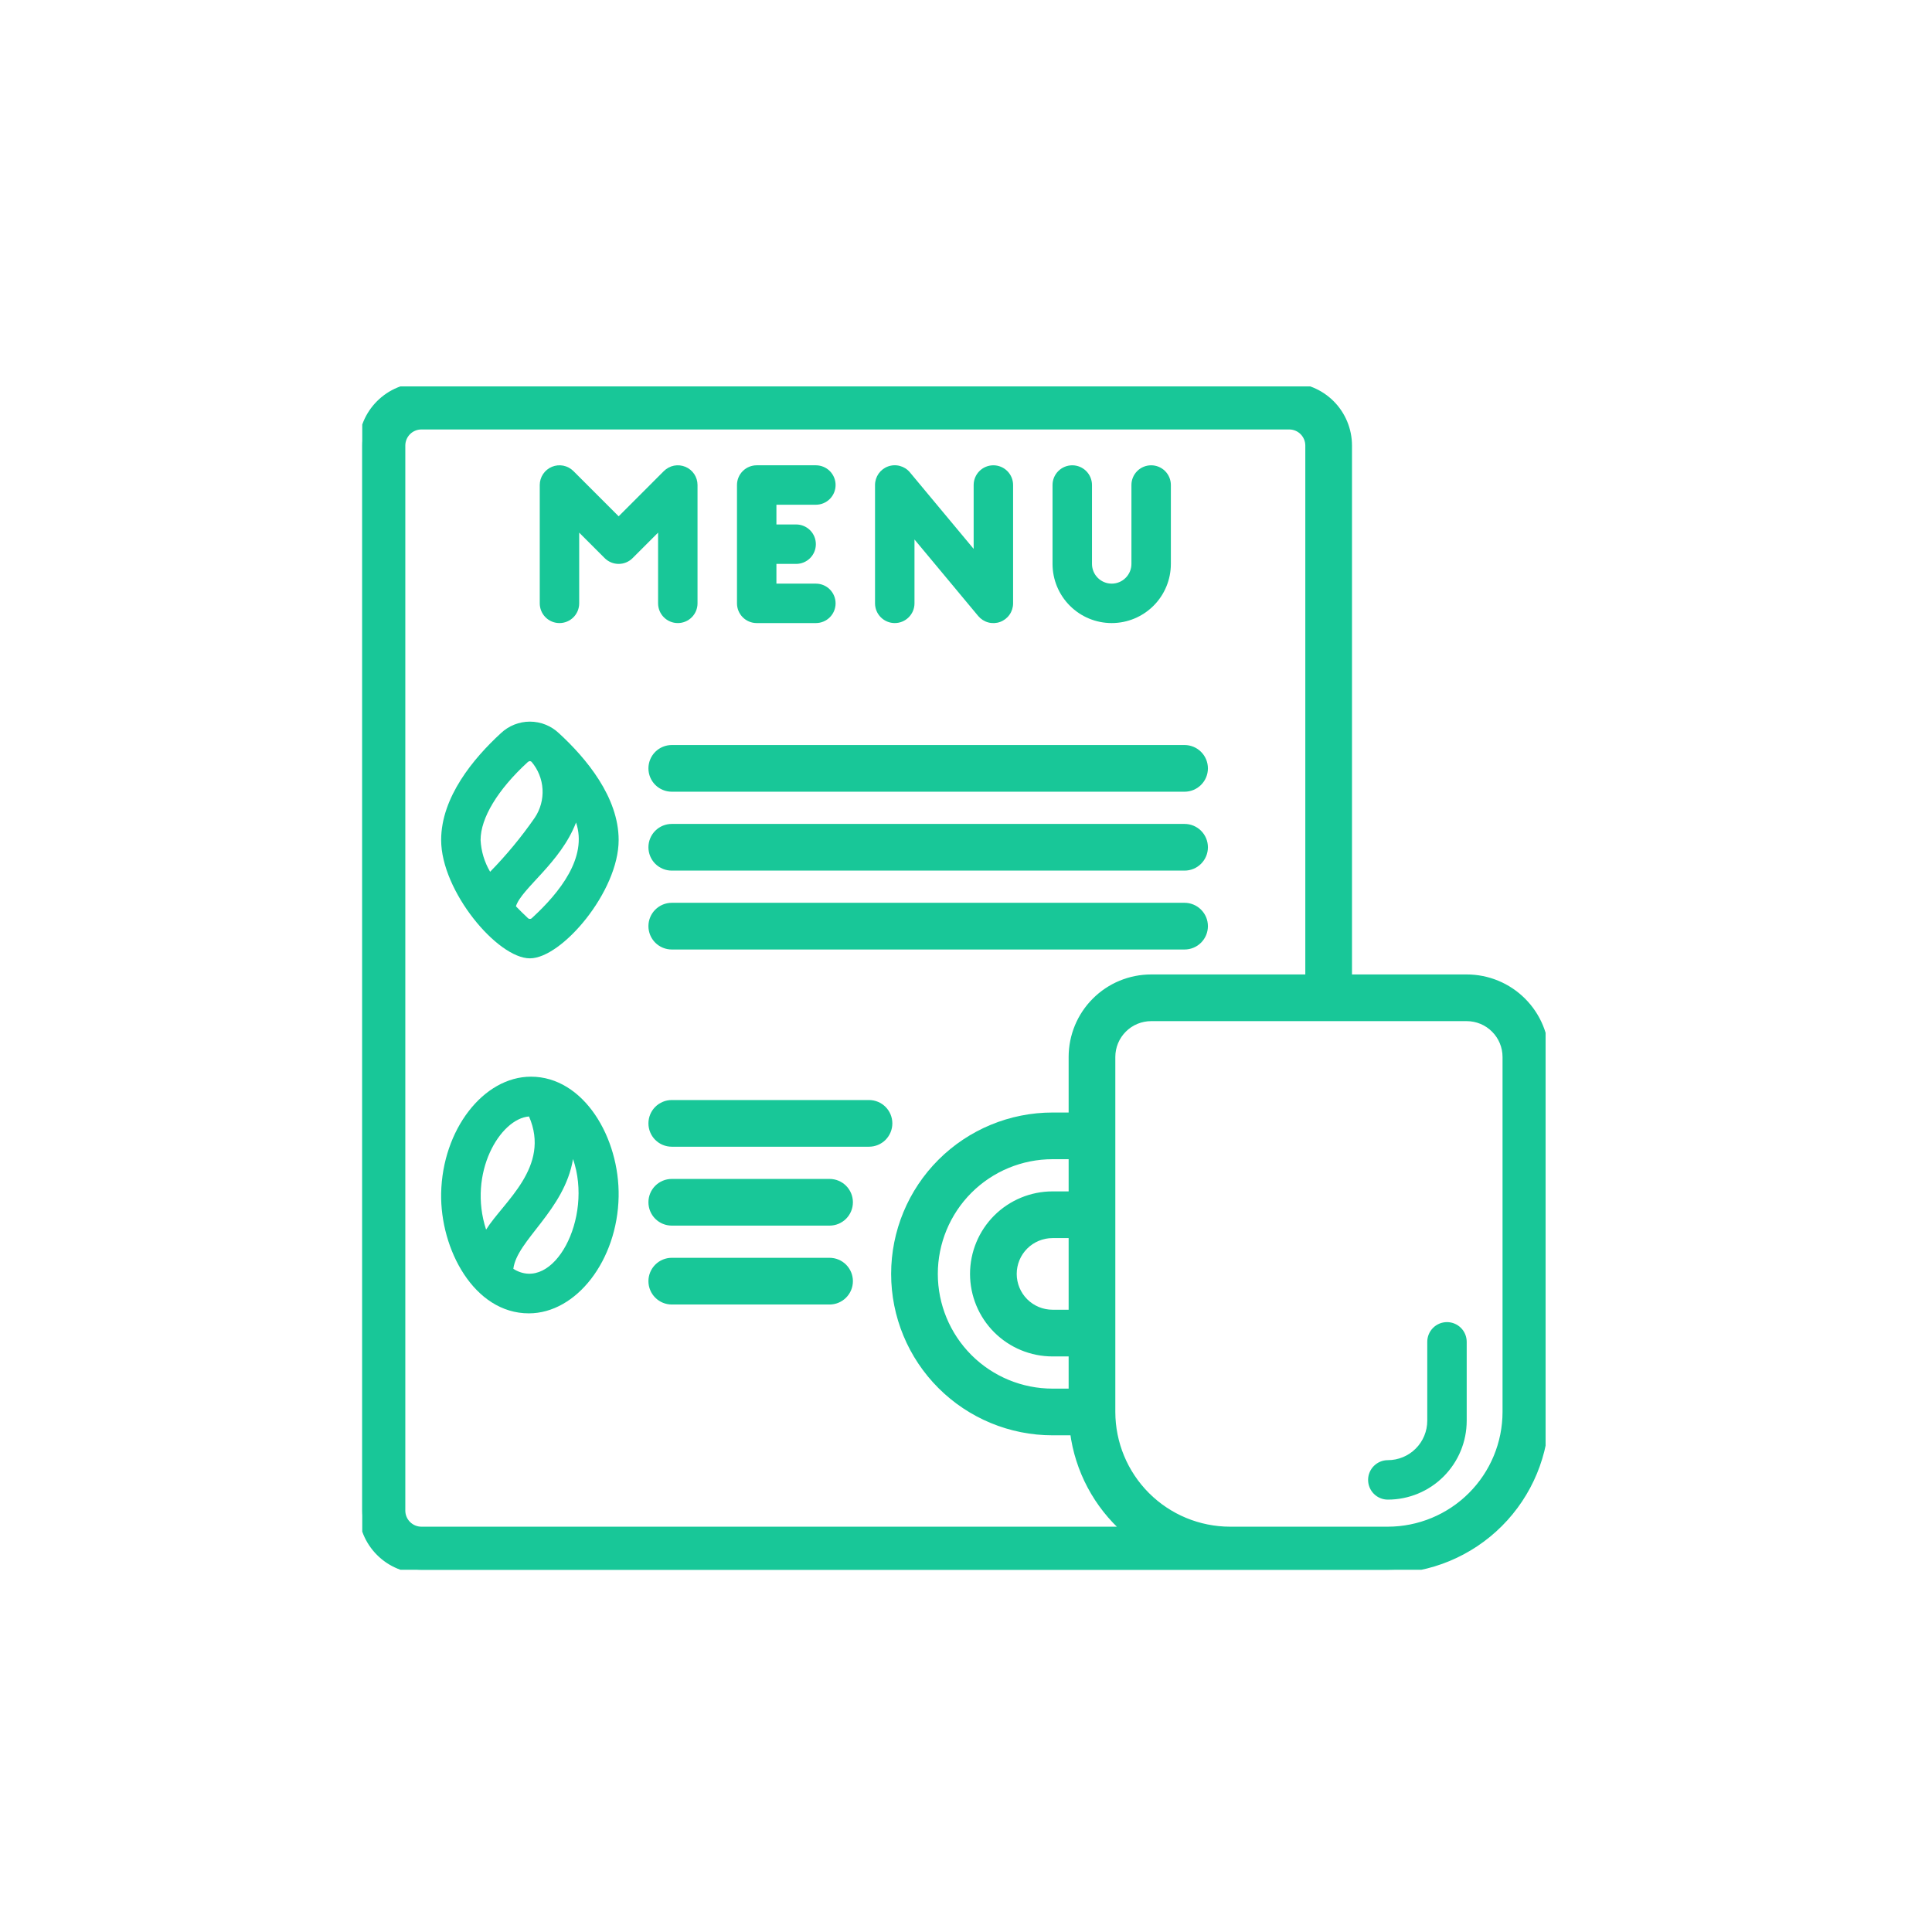 <?xml version="1.0" encoding="UTF-8"?> <svg xmlns="http://www.w3.org/2000/svg" width="80" height="80" viewBox="0 0 80 80" fill="none"><g clip-path="url(#clip0_3161_270)"><path d="M27.25 24.983C27.25 25.2 27.336 25.408 27.489 25.561C27.642 25.714 27.85 25.8 28.067 25.8C28.283 25.8 28.491 25.714 28.644 25.561C28.797 25.408 28.883 25.2 28.883 24.983V20.083C28.883 19.922 28.835 19.764 28.746 19.63C28.656 19.495 28.529 19.391 28.379 19.329C28.23 19.267 28.066 19.251 27.907 19.282C27.749 19.314 27.604 19.392 27.489 19.506L25.617 21.379L23.744 19.506C23.63 19.392 23.484 19.314 23.326 19.282C23.168 19.251 23.003 19.267 22.854 19.329C22.705 19.391 22.578 19.495 22.488 19.63C22.398 19.764 22.35 19.922 22.35 20.083V24.983C22.35 25.2 22.436 25.408 22.589 25.561C22.742 25.714 22.95 25.8 23.167 25.8C23.383 25.8 23.591 25.714 23.744 25.561C23.897 25.408 23.983 25.2 23.983 24.983V22.055L25.039 23.111C25.192 23.264 25.4 23.35 25.617 23.35C25.833 23.35 26.041 23.264 26.194 23.111L27.25 22.055V24.983Z" fill="#18C798"></path><path d="M31.333 25.8H33.783C34 25.8 34.208 25.714 34.361 25.561C34.514 25.408 34.6 25.2 34.6 24.983C34.6 24.767 34.514 24.559 34.361 24.406C34.208 24.253 34 24.167 33.783 24.167H32.15V23.35H32.967C33.183 23.35 33.391 23.264 33.544 23.111C33.697 22.958 33.783 22.75 33.783 22.533C33.783 22.317 33.697 22.109 33.544 21.956C33.391 21.803 33.183 21.717 32.967 21.717H32.15V20.9H33.783C34 20.9 34.208 20.814 34.361 20.661C34.514 20.508 34.6 20.3 34.6 20.083C34.6 19.867 34.514 19.659 34.361 19.506C34.208 19.353 34 19.267 33.783 19.267H31.333C31.117 19.267 30.909 19.353 30.756 19.506C30.603 19.659 30.517 19.867 30.517 20.083V24.983C30.517 25.2 30.603 25.408 30.756 25.561C30.909 25.714 31.117 25.8 31.333 25.8Z" fill="#18C798"></path><path d="M37.05 25.8C37.267 25.8 37.474 25.714 37.627 25.561C37.781 25.408 37.867 25.2 37.867 24.983V22.339L40.505 25.507C40.613 25.636 40.758 25.729 40.92 25.773C41.082 25.817 41.254 25.81 41.412 25.753C41.57 25.695 41.706 25.591 41.802 25.453C41.899 25.315 41.95 25.151 41.95 24.983V20.083C41.95 19.867 41.864 19.659 41.711 19.506C41.558 19.353 41.35 19.267 41.133 19.267C40.917 19.267 40.709 19.353 40.556 19.506C40.403 19.659 40.317 19.867 40.317 20.083V22.728L37.678 19.56C37.571 19.43 37.426 19.338 37.264 19.294C37.102 19.25 36.93 19.257 36.772 19.314C36.614 19.371 36.477 19.476 36.381 19.613C36.285 19.751 36.233 19.915 36.233 20.083V24.983C36.233 25.2 36.319 25.408 36.473 25.561C36.626 25.714 36.834 25.8 37.05 25.8Z" fill="#18C798"></path><path d="M46.033 25.8C46.683 25.8 47.306 25.542 47.766 25.082C48.225 24.623 48.483 24 48.483 23.35V20.083C48.483 19.867 48.397 19.659 48.244 19.506C48.091 19.353 47.883 19.267 47.667 19.267C47.45 19.267 47.242 19.353 47.089 19.506C46.936 19.659 46.85 19.867 46.85 20.083V23.35C46.85 23.567 46.764 23.774 46.611 23.927C46.458 24.081 46.25 24.167 46.033 24.167C45.817 24.167 45.609 24.081 45.456 23.927C45.303 23.774 45.217 23.567 45.217 23.35V20.083C45.217 19.867 45.13 19.659 44.977 19.506C44.824 19.353 44.617 19.267 44.4 19.267C44.183 19.267 43.976 19.353 43.822 19.506C43.669 19.659 43.583 19.867 43.583 20.083V23.35C43.583 24 43.841 24.623 44.301 25.082C44.76 25.542 45.383 25.8 46.033 25.8Z" fill="#18C798"></path><path d="M60.733 40.5H55.833V18.45C55.833 17.8 55.575 17.177 55.116 16.718C54.656 16.258 54.033 16 53.383 16H17.45C16.8 16 16.177 16.258 15.718 16.718C15.258 17.177 15 17.8 15 18.45V62.55C15 63.2 15.258 63.823 15.718 64.282C16.177 64.742 16.8 65 17.45 65H57.467C59.199 64.998 60.859 64.309 62.084 63.084C63.309 61.859 63.998 60.199 64 58.467V43.767C64 42.9 63.656 42.069 63.043 41.457C62.431 40.844 61.6 40.5 60.733 40.5ZM17.45 63.367C17.233 63.367 17.026 63.281 16.872 63.127C16.719 62.974 16.633 62.767 16.633 62.55V18.45C16.633 18.233 16.719 18.026 16.872 17.872C17.026 17.719 17.233 17.633 17.45 17.633H53.383C53.6 17.633 53.808 17.719 53.961 17.872C54.114 18.026 54.2 18.233 54.2 18.45V40.5H47.667C46.8 40.5 45.969 40.844 45.357 41.457C44.744 42.069 44.4 42.9 44.4 43.767V46.217H43.583C41.851 46.217 40.189 46.905 38.964 48.13C37.738 49.355 37.05 51.017 37.05 52.75C37.05 54.483 37.738 56.145 38.964 57.37C40.189 58.595 41.851 59.283 43.583 59.283H44.456C44.657 60.864 45.429 62.316 46.626 63.367H17.45ZM44.4 54.383H43.583C43.15 54.383 42.735 54.211 42.428 53.905C42.122 53.599 41.95 53.183 41.95 52.75C41.95 52.317 42.122 51.901 42.428 51.595C42.735 51.289 43.15 51.117 43.583 51.117H44.4V54.383ZM44.4 49.483H43.583C42.717 49.483 41.886 49.828 41.273 50.44C40.661 51.053 40.317 51.884 40.317 52.75C40.317 53.616 40.661 54.447 41.273 55.06C41.886 55.672 42.717 56.017 43.583 56.017H44.4V57.65H43.583C42.284 57.65 41.037 57.134 40.118 56.215C39.2 55.296 38.683 54.05 38.683 52.75C38.683 51.45 39.2 50.204 40.118 49.285C41.037 48.366 42.284 47.85 43.583 47.85H44.4V49.483ZM62.367 58.467C62.365 59.766 61.849 61.011 60.93 61.93C60.011 62.849 58.766 63.365 57.467 63.367H50.933C49.634 63.365 48.389 62.849 47.47 61.93C46.551 61.011 46.035 59.766 46.033 58.467V43.767C46.033 43.334 46.205 42.918 46.512 42.612C46.818 42.305 47.233 42.133 47.667 42.133H60.733C61.166 42.133 61.582 42.305 61.888 42.612C62.195 42.918 62.367 43.334 62.367 43.767V58.467Z" fill="#18C798" stroke="#18C798" stroke-width="0.3"></path><path d="M59.917 54.746C59.7 54.746 59.492 54.832 59.339 54.985C59.186 55.138 59.1 55.346 59.1 55.562V58.829C59.1 59.262 58.928 59.678 58.621 59.984C58.315 60.29 57.9 60.462 57.467 60.462C57.25 60.462 57.042 60.549 56.889 60.702C56.736 60.855 56.65 61.063 56.65 61.279C56.65 61.496 56.736 61.703 56.889 61.857C57.042 62.01 57.25 62.096 57.467 62.096C58.333 62.096 59.164 61.752 59.776 61.139C60.389 60.526 60.733 59.696 60.733 58.829V55.562C60.733 55.346 60.647 55.138 60.494 54.985C60.341 54.832 60.133 54.746 59.917 54.746Z" fill="#18C798"></path><path d="M27 31.817C27 32.033 27.086 32.241 27.239 32.394C27.392 32.547 27.6 32.633 27.817 32.633H49.05C49.267 32.633 49.474 32.547 49.627 32.394C49.781 32.241 49.867 32.033 49.867 31.817C49.867 31.6 49.781 31.392 49.627 31.239C49.474 31.086 49.267 31 49.05 31H27.817C27.6 31 27.392 31.086 27.239 31.239C27.086 31.392 27 31.6 27 31.817Z" fill="#18C798" stroke="#18C798" stroke-width="0.3"></path><path d="M49.05 34.267H27.817C27.6 34.267 27.392 34.353 27.239 34.506C27.086 34.659 27 34.867 27 35.083C27 35.3 27.086 35.508 27.239 35.661C27.392 35.814 27.6 35.9 27.817 35.9H49.05C49.267 35.9 49.474 35.814 49.627 35.661C49.781 35.508 49.867 35.3 49.867 35.083C49.867 34.867 49.781 34.659 49.627 34.506C49.474 34.353 49.267 34.267 49.05 34.267Z" fill="#18C798" stroke="#18C798" stroke-width="0.3"></path><path d="M49.05 37.533H27.817C27.6 37.533 27.392 37.62 27.239 37.773C27.086 37.926 27 38.133 27 38.35C27 38.567 27.086 38.774 27.239 38.928C27.392 39.081 27.6 39.167 27.817 39.167H49.05C49.267 39.167 49.474 39.081 49.627 38.928C49.781 38.774 49.867 38.567 49.867 38.35C49.867 38.133 49.781 37.926 49.627 37.773C49.474 37.62 49.267 37.533 49.05 37.533Z" fill="#18C798" stroke="#18C798" stroke-width="0.3"></path><path d="M35.983 45.7H27.817C27.6 45.7 27.392 45.786 27.239 45.939C27.086 46.092 27 46.3 27 46.517C27 46.733 27.086 46.941 27.239 47.094C27.392 47.247 27.6 47.333 27.817 47.333H35.983C36.2 47.333 36.408 47.247 36.561 47.094C36.714 46.941 36.8 46.733 36.8 46.517C36.8 46.3 36.714 46.092 36.561 45.939C36.408 45.786 36.2 45.7 35.983 45.7Z" fill="#18C798" stroke="#18C798" stroke-width="0.3"></path><path d="M34.35 48.967H27.817C27.6 48.967 27.392 49.053 27.239 49.206C27.086 49.359 27 49.567 27 49.783C27 50 27.086 50.208 27.239 50.361C27.392 50.514 27.6 50.6 27.817 50.6H34.35C34.567 50.6 34.774 50.514 34.928 50.361C35.081 50.208 35.167 50 35.167 49.783C35.167 49.567 35.081 49.359 34.928 49.206C34.774 49.053 34.567 48.967 34.35 48.967Z" fill="#18C798" stroke="#18C798" stroke-width="0.3"></path><path d="M34.35 52.233H27.817C27.6 52.233 27.392 52.319 27.239 52.473C27.086 52.626 27 52.834 27 53.05C27 53.267 27.086 53.474 27.239 53.627C27.392 53.781 27.6 53.867 27.817 53.867H34.35C34.567 53.867 34.774 53.781 34.928 53.627C35.081 53.474 35.167 53.267 35.167 53.05C35.167 52.834 35.081 52.626 34.928 52.473C34.774 52.319 34.567 52.233 34.35 52.233Z" fill="#18C798" stroke="#18C798" stroke-width="0.3"></path><path d="M23.144 30.361C22.819 30.053 22.389 29.881 21.942 29.881C21.494 29.881 21.064 30.053 20.739 30.361C19.611 31.397 18.267 33.006 18.267 34.783C18.267 36.895 20.594 39.683 21.942 39.683C23.265 39.683 25.617 36.916 25.617 34.783C25.617 33.006 24.272 31.397 23.144 30.361ZM21.845 31.564C21.913 31.502 21.957 31.506 22.009 31.544C22.281 31.863 22.441 32.263 22.465 32.681C22.489 33.1 22.375 33.516 22.141 33.864C21.589 34.659 20.972 35.406 20.295 36.098C20.059 35.699 19.923 35.247 19.9 34.783C19.9 33.873 20.609 32.699 21.845 31.564ZM22.038 38.003C22.027 38.017 22.012 38.029 21.995 38.038C21.979 38.046 21.96 38.05 21.942 38.05C21.923 38.05 21.905 38.046 21.888 38.038C21.871 38.029 21.857 38.017 21.845 38.003C21.673 37.845 21.519 37.687 21.363 37.528C21.599 36.782 23.21 35.731 23.853 34.058C24.338 35.505 23.172 36.961 22.038 38.003Z" fill="#18C798"></path><path d="M21.986 44.583C20.017 44.583 18.319 46.779 18.267 49.411C18.223 51.73 19.631 54.383 21.898 54.383C23.866 54.383 25.564 52.188 25.616 49.555C25.662 47.115 24.174 44.583 21.986 44.583ZM21.905 46.23C22.815 48.319 20.85 49.761 20.128 50.916C19.363 48.572 20.708 46.319 21.908 46.23H21.905ZM21.256 52.542C21.398 51.355 23.372 50.123 23.728 47.993C24.577 50.448 22.913 53.567 21.259 52.542H21.256Z" fill="#18C798"></path></g><defs><clipPath id="clip0_3161_270"><rect width="49" height="49" fill="white" transform="translate(15 16)"></rect></clipPath></defs></svg> 